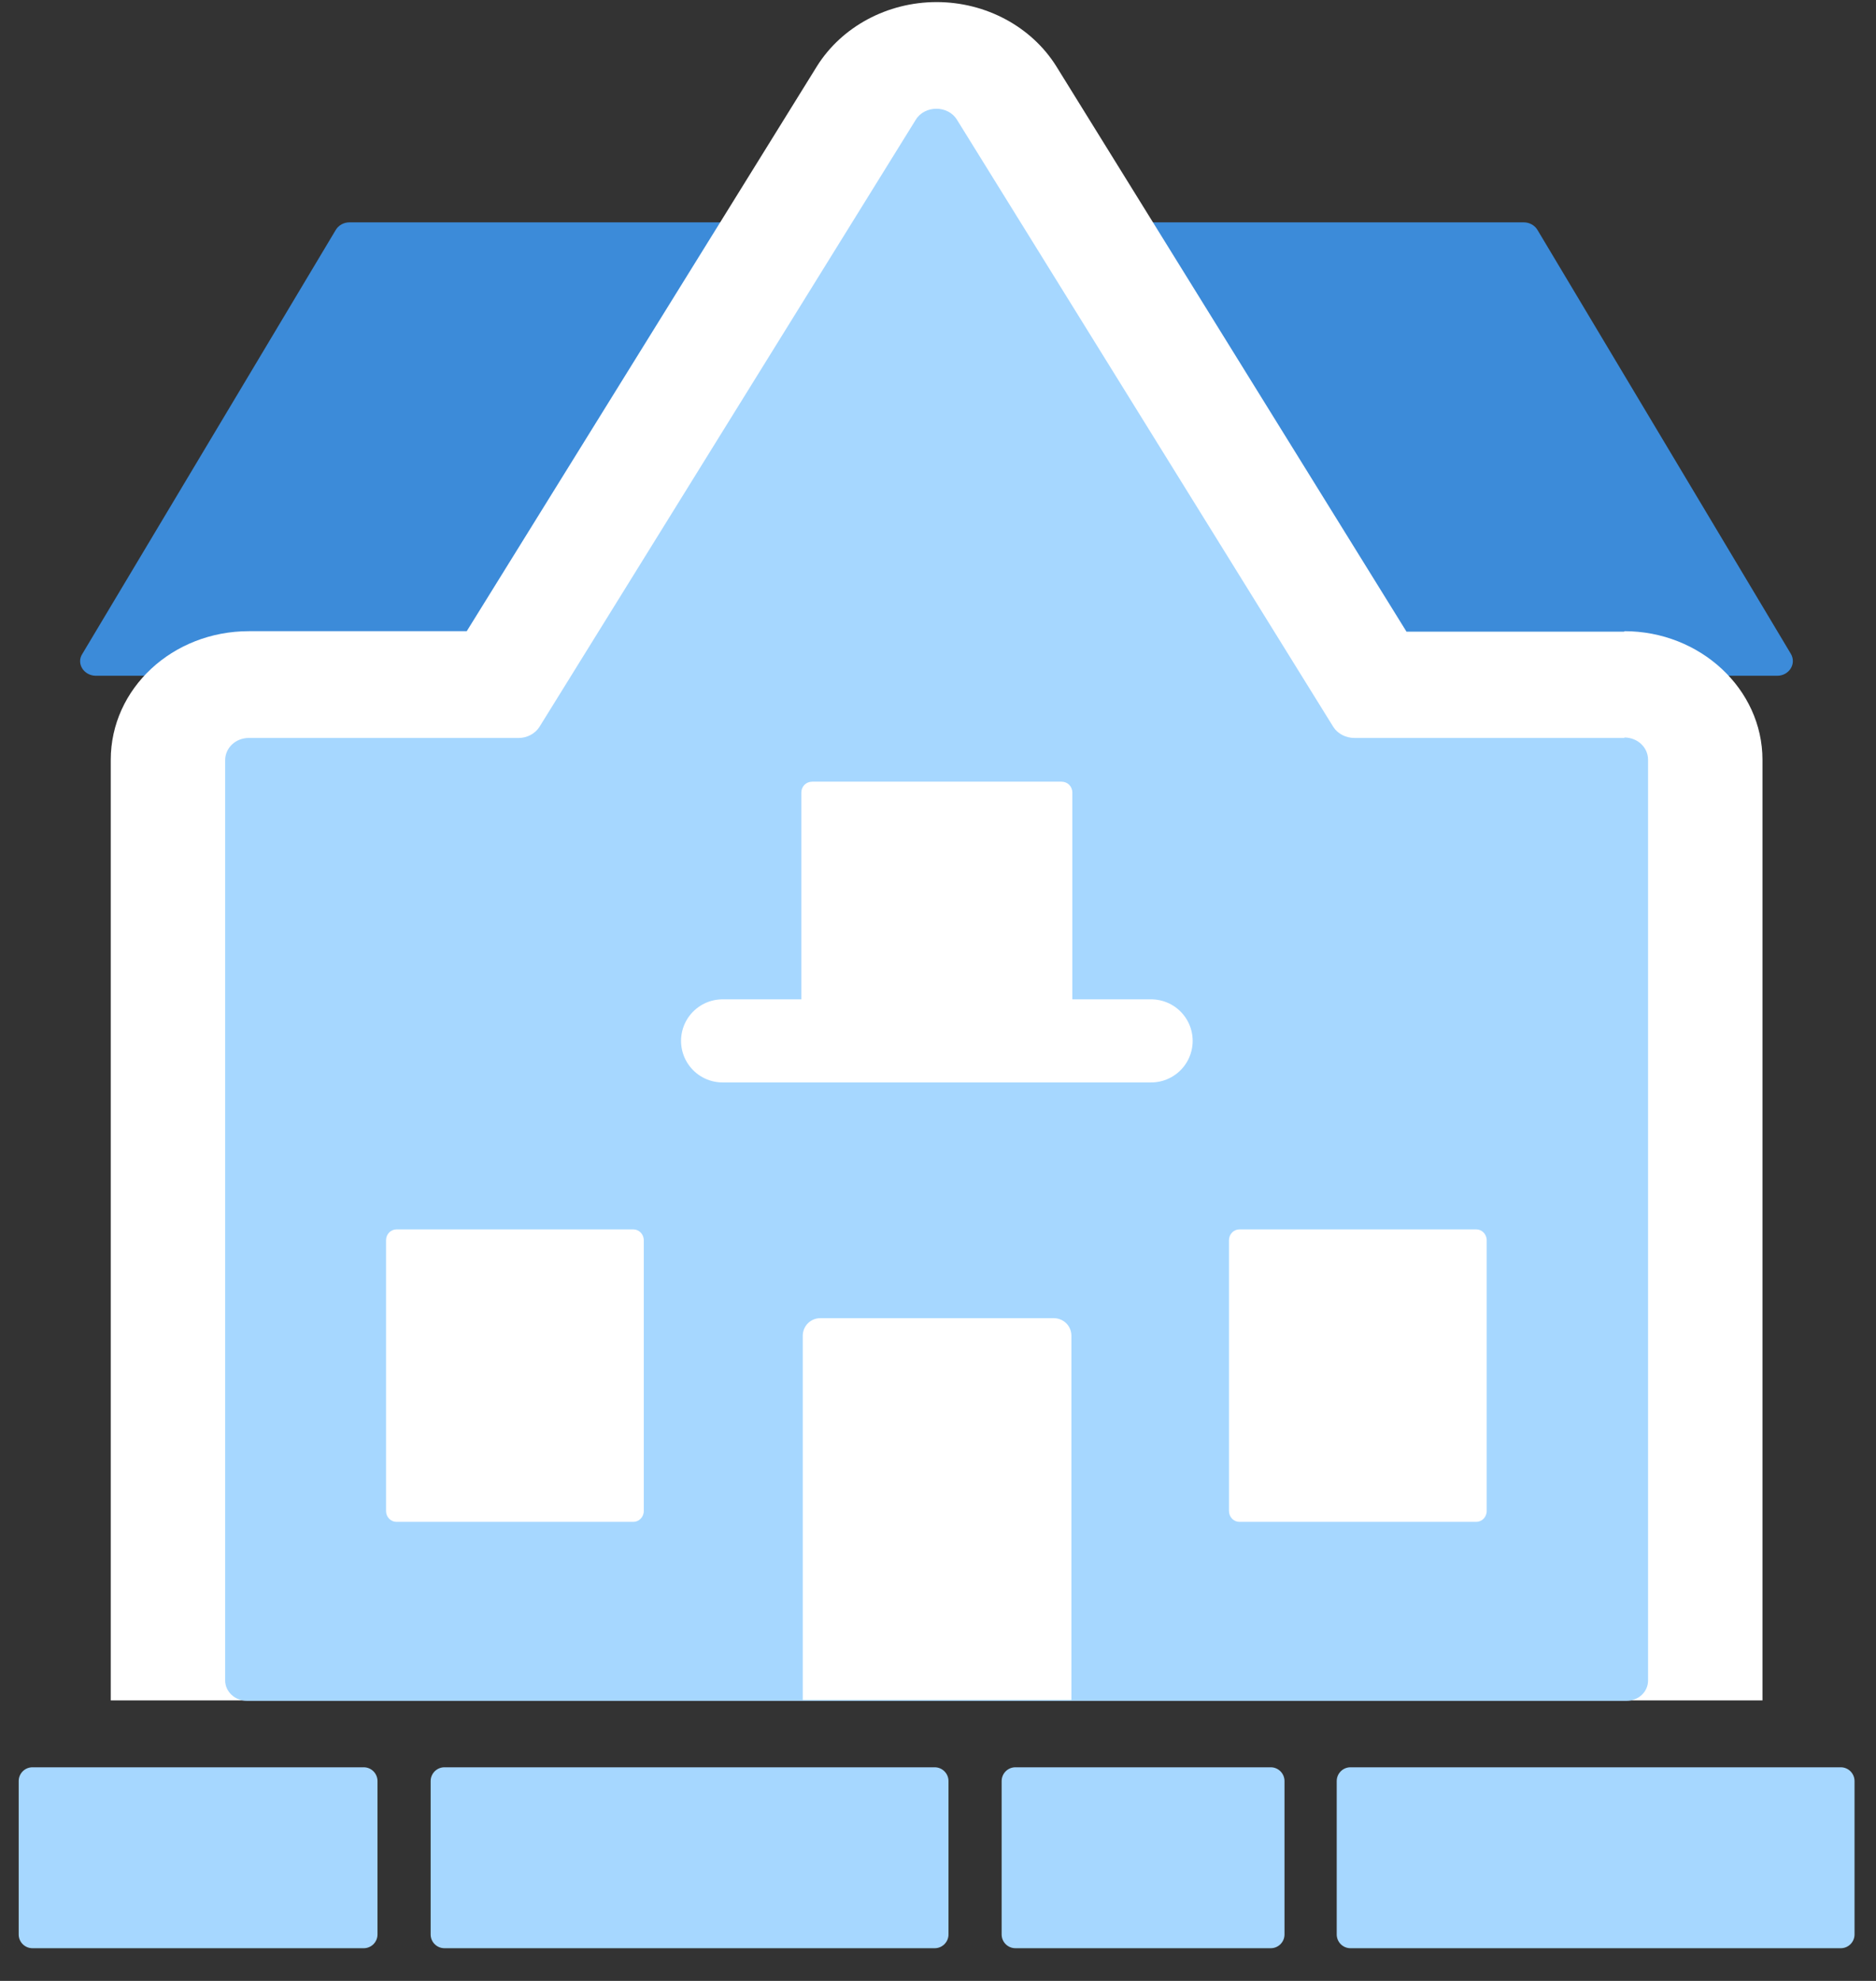 <?xml version="1.0" encoding="UTF-8"?> <svg xmlns="http://www.w3.org/2000/svg" width="54" height="57" viewBox="0 0 54 57" fill="none"><rect x="0" y="0" width="54" height="57" fill="#333333" stroke="none"/><g clip-path="url(#clip0_25_1306)"><path d="M26.96 6.398H43.86C44.024 6.398 44.174 6.48 44.256 6.617L51.551 18.817C51.715 19.104 51.497 19.445 51.155 19.445H2.765C2.41 19.445 2.191 19.09 2.369 18.817L9.664 6.617C9.746 6.48 9.896 6.398 10.06 6.398H26.96Z" fill="#3C8BD9"></path><path d="M46.756 18.175H40.485L30.403 1.904C29.692 0.77 28.381 0.06 26.96 0.06C25.539 0.06 24.228 0.77 23.517 1.904L13.435 18.162H7.164C4.965 18.162 3.188 19.815 3.188 21.864V48.928H9.774H44.147H50.732V21.864C50.732 19.828 48.942 18.162 46.756 18.162V18.175Z" fill="white"></path><path d="M46.756 21.234H38.982C38.736 21.234 38.504 21.111 38.381 20.92L27.547 3.447C27.288 3.023 26.618 3.023 26.359 3.447L15.525 20.92C15.402 21.111 15.17 21.234 14.938 21.234H7.164C6.781 21.234 6.481 21.521 6.481 21.876V48.353C6.481 48.681 6.768 48.941 7.109 48.941H46.811C47.166 48.941 47.439 48.681 47.439 48.353V21.863C47.439 21.508 47.139 21.221 46.756 21.221V21.234Z" fill="#A6D7FF"></path><path d="M23.381 22.492H30.553C30.731 22.492 30.867 22.629 30.867 22.806V30.607C30.867 30.785 30.731 30.922 30.553 30.922H23.381C23.203 30.922 23.066 30.785 23.066 30.607V22.806C23.066 22.629 23.203 22.492 23.381 22.492Z" fill="white"></path><path d="M20.799 29.951H33.135" stroke="white" stroke-width="2.391" stroke-linecap="round" stroke-linejoin="round"></path><path d="M10.47 50.853H0.934C0.715 50.853 0.538 51.031 0.538 51.25V55.663C0.538 55.881 0.715 56.059 0.934 56.059H10.47C10.689 56.059 10.866 55.881 10.866 55.663V51.25C10.866 51.031 10.689 50.853 10.47 50.853Z" fill="#A6D7FF"></path><path d="M26.905 50.853H12.793C12.574 50.853 12.396 51.031 12.396 51.25V55.663C12.396 55.881 12.574 56.059 12.793 56.059H26.905C27.124 56.059 27.302 55.881 27.302 55.663V51.25C27.302 51.031 27.124 50.853 26.905 50.853Z" fill="#A6D7FF"></path><path d="M36.578 50.853H29.228C29.009 50.853 28.832 51.031 28.832 51.25V55.663C28.832 55.881 29.009 56.059 29.228 56.059H36.578C36.797 56.059 36.974 55.881 36.974 55.663V51.25C36.974 51.031 36.797 50.853 36.578 50.853Z" fill="#A6D7FF"></path><path d="M23.599 37.93H30.334C30.608 37.93 30.84 38.148 30.84 38.435V48.914H23.107V38.435C23.107 38.162 23.326 37.93 23.613 37.93H23.599Z" fill="white"></path><path d="M18.531 43.477V35.689C18.531 35.512 18.394 35.375 18.23 35.375H11.413C11.249 35.375 11.112 35.512 11.112 35.689V43.477C11.112 43.654 11.249 43.791 11.413 43.791H18.23C18.394 43.791 18.531 43.654 18.531 43.477Z" fill="white"></path><path d="M42.794 43.477V35.689C42.794 35.512 42.657 35.375 42.494 35.375H35.676C35.512 35.375 35.376 35.512 35.376 35.689V43.477C35.376 43.654 35.512 43.791 35.676 43.791H42.494C42.657 43.791 42.794 43.654 42.794 43.477Z" fill="white"></path><path d="M52.986 50.853H38.873C38.654 50.853 38.477 51.031 38.477 51.25V55.663C38.477 55.881 38.654 56.059 38.873 56.059H52.986C53.205 56.059 53.382 55.881 53.382 55.663V51.25C53.382 51.031 53.205 50.853 52.986 50.853Z" fill="#A6D7FF"></path></g><defs><clipPath id="clip0_25_1306"><rect width="52.844" height="56" fill="white" transform="translate(0.538 0.06)"></rect></clipPath></defs></svg> 